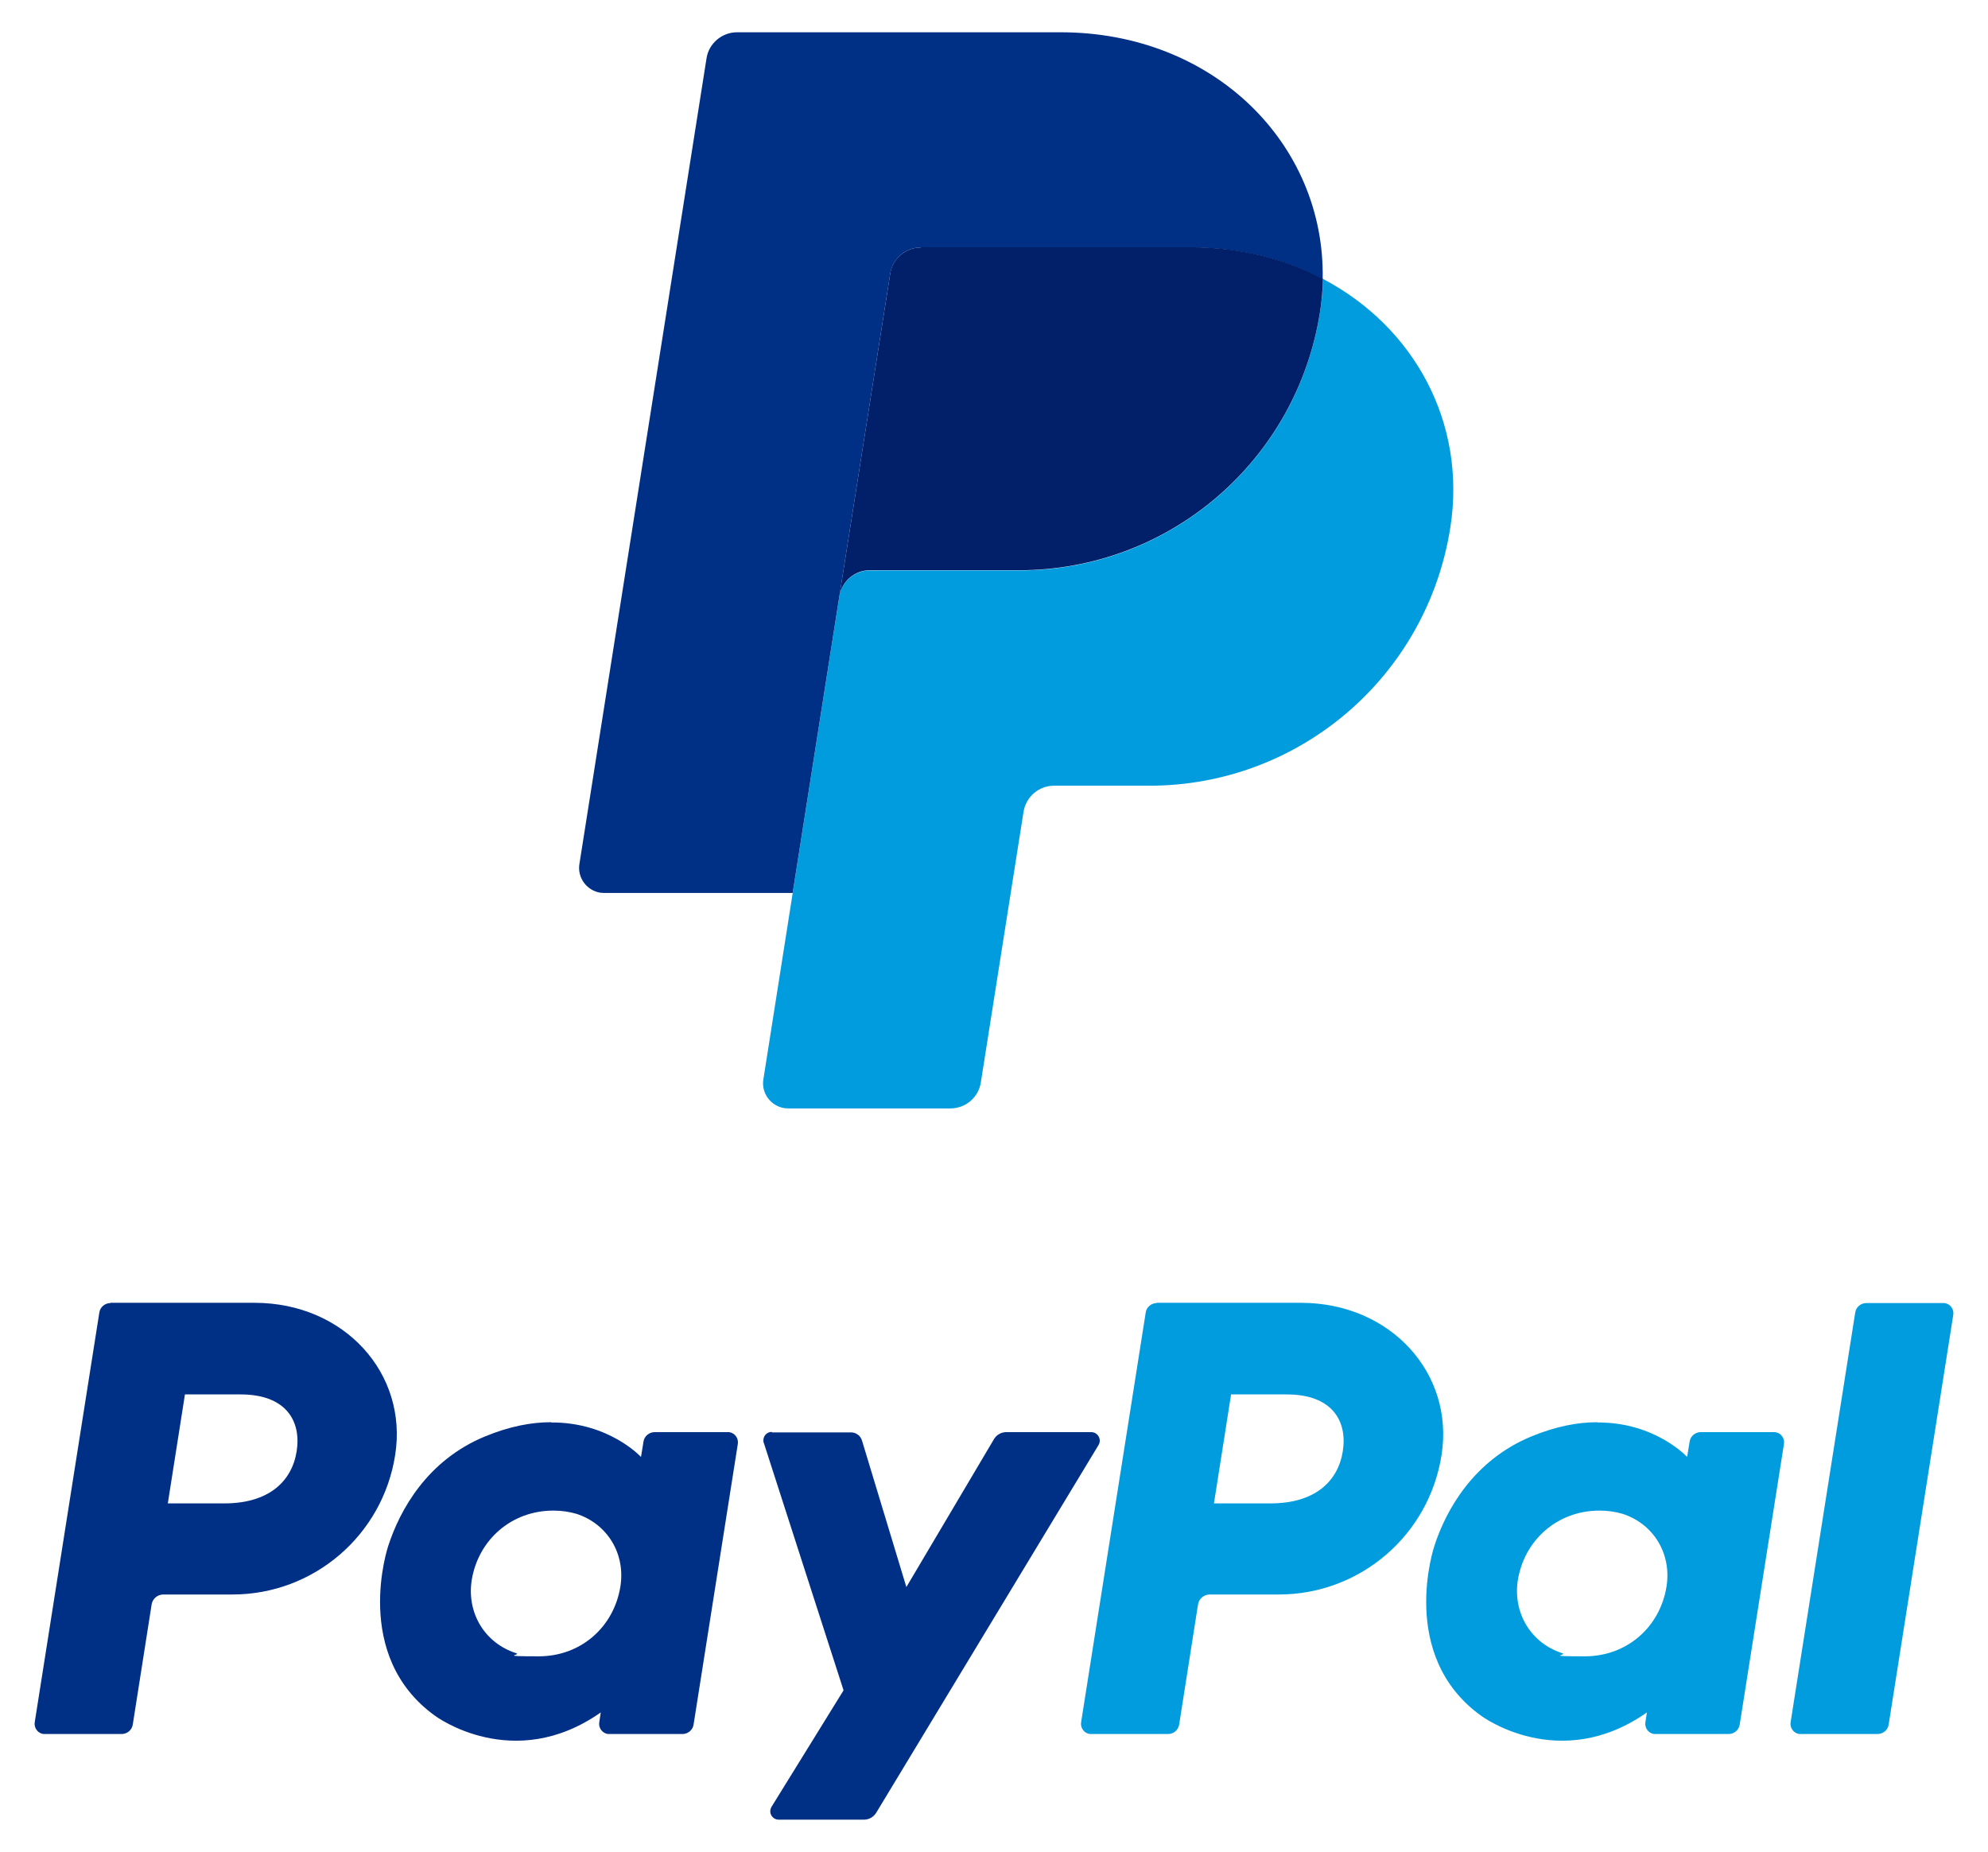 <svg xmlns="http://www.w3.org/2000/svg" viewBox="0 0 800.8 746">
  <g fill="#009cde">
    <path d="M751.8,524.9c-2.2,0-4.2,1.6-4.5,3.9l-26,164.9c-.4,2.3,1.2,4.5,3.5,4.8.2,0,.4,0,.7,0h30.8c2.2,0,4.2-1.6,4.5-3.9l26-164.9c.4-2.3-1.2-4.5-3.5-4.8-.2,0-.4,0-.7,0h-30.8Z"/>
    <path d="M466,524.9c-2.2,0-4.2,1.6-4.5,3.9l-26,164.9c-.4,2.3,1.2,4.5,3.5,4.8.2,0,.4,0,.7,0h30.8c2.2,0,4.2-1.6,4.5-3.9l7.6-48.4c.4-2.2,2.3-3.8,4.5-3.9h28c32.8,0,60.6-23.9,65.6-56.3,5.1-32.7-20.4-61.1-56.5-61.2h-58.3ZM495.9,561.7h22.4c18.5,0,24.5,10.9,22.6,22.9-1.9,12.1-11.2,21-29.1,21h-22.8l6.9-43.9ZM643.5,572.9c-7.8,0-16.7,1.6-26.8,5.8-23.1,9.6-34.2,29.5-38.9,44,0,0-15,44.2,18.9,68.5,0,0,31.4,23.4,66.7-1.4l-.6,3.9c-.4,2.3,1.2,4.5,3.5,4.8.2,0,.4,0,.7,0h29.3c2.2,0,4.2-1.6,4.5-3.9l17.8-112.9c.4-2.3-1.2-4.5-3.5-4.8-.2,0-.4,0-.7,0h-29.3c-2.2,0-4.2,1.6-4.5,3.9l-1,6.1s-12.8-14-36.1-13.9h0ZM644.4,608.5c3.4,0,6.4.5,9.2,1.3,12.6,4.1,19.8,16.2,17.7,29.3-2.6,16.2-15.8,28.1-32.9,28.1s-6.4-.5-9.2-1.3c-12.6-4.1-19.8-16.2-17.8-29.3,2.6-16.2,15.9-28.1,32.9-28.1h0Z"/>
    <path d="M532.9,112.4c0,4.4-.5,8.9-1.2,13.5-9.4,59.8-60.7,103.9-121.2,103.9h-60.1c-6.1,0-11.4,4.5-12.3,10.5l-18.8,119.5-11.8,75c-.9,5.5,2.9,10.7,8.5,11.6.5,0,1,.1,1.6.1h65.2c6.2,0,11.4-4.5,12.3-10.5l17.2-109c1-6.1,6.2-10.5,12.3-10.5h38.4c60.5,0,111.8-44.1,121.2-103.9,6.7-42.4-14.7-81-51.2-100.2h0Z"/>
  </g>
  <g fill="#002f86">
    <path d="M310.9,576.8c-1.9,0-3.4,1.5-3.4,3.4,0,.4,0,.7.2,1.1l32.1,99.6-29,46.9c-1.4,2.3.2,5.2,2.9,5.2h34.3c2,0,3.8-1,4.9-2.7l89.6-148.2c1.4-2.3-.3-5.2-2.9-5.2h-34.3c-2,0-3.9,1.1-4.9,2.8l-35.3,59.6-17.9-59.1c-.6-1.9-2.4-3.2-4.4-3.2h-31.8Z"/>
    <path d="M44.5,524.9c-2.2,0-4.2,1.6-4.5,3.9l-26,164.9c-.4,2.3,1.2,4.5,3.5,4.8.2,0,.4,0,.7,0h30.8c2.2,0,4.2-1.6,4.5-3.9l7.6-48.4c.4-2.2,2.3-3.8,4.5-3.9h28c32.8,0,60.6-23.9,65.6-56.3,5.1-32.7-20.4-61.1-56.5-61.2h-58.3ZM74.5,561.7h22.4c18.5,0,24.5,10.9,22.6,22.9-1.9,12.1-11.2,21-29.1,21h-22.8l6.9-43.9ZM222,572.9c-7.8,0-16.7,1.6-26.8,5.8-23.1,9.6-34.1,29.5-38.8,44,0,0-15,44.2,18.9,68.5,0,0,31.4,23.4,66.7-1.4l-.6,3.9c-.4,2.3,1.2,4.5,3.5,4.8.2,0,.4,0,.7,0h29.3c2.2,0,4.2-1.6,4.5-3.9l17.8-112.9c.4-2.3-1.2-4.5-3.5-4.8-.2,0-.4,0-.7,0h-29.3c-2.2,0-4.2,1.6-4.5,3.9l-1,6.1h0s-12.8-14-36.1-13.9h0ZM223,608.5c3.4,0,6.4.5,9.2,1.3,12.6,4.1,19.8,16.2,17.7,29.3-2.6,16.2-15.8,28.1-32.9,28.1s-6.4-.5-9.2-1.3c-12.6-4.1-19.8-16.2-17.8-29.3,2.6-16.2,15.9-28.1,32.9-28.1h0Z"/>
    <path d="M296.9,13c-6.1,0-11.4,4.5-12.3,10.5l-51.2,324.5c-.9,5.5,2.9,10.7,8.4,11.6.5,0,1.1.1,1.6.1h75.9l18.8-119.5,20.5-130c1-6.1,6.2-10.5,12.3-10.5h108.7c19.8,0,37.8,4.6,53.2,12.7,1-54.4-43.9-99.4-105.6-99.4h-130.4Z" fill="#002f86"/>
  </g>
  <path d="M370.9,99.7c-6.1,0-11.4,4.5-12.3,10.5l-20.5,130-18.8,119.5h0c0,0,0,0,0,0l18.8-119.5c1-6.1,6.2-10.5,12.3-10.5h60.1c60.5,0,111.8-44.1,121.2-103.9.7-4.5,1.1-9,1.2-13.5h0s0,0,0,0c-15.4-8.1-33.4-12.7-53.2-12.7h-108.7Z" fill="#012069"/>
</svg>